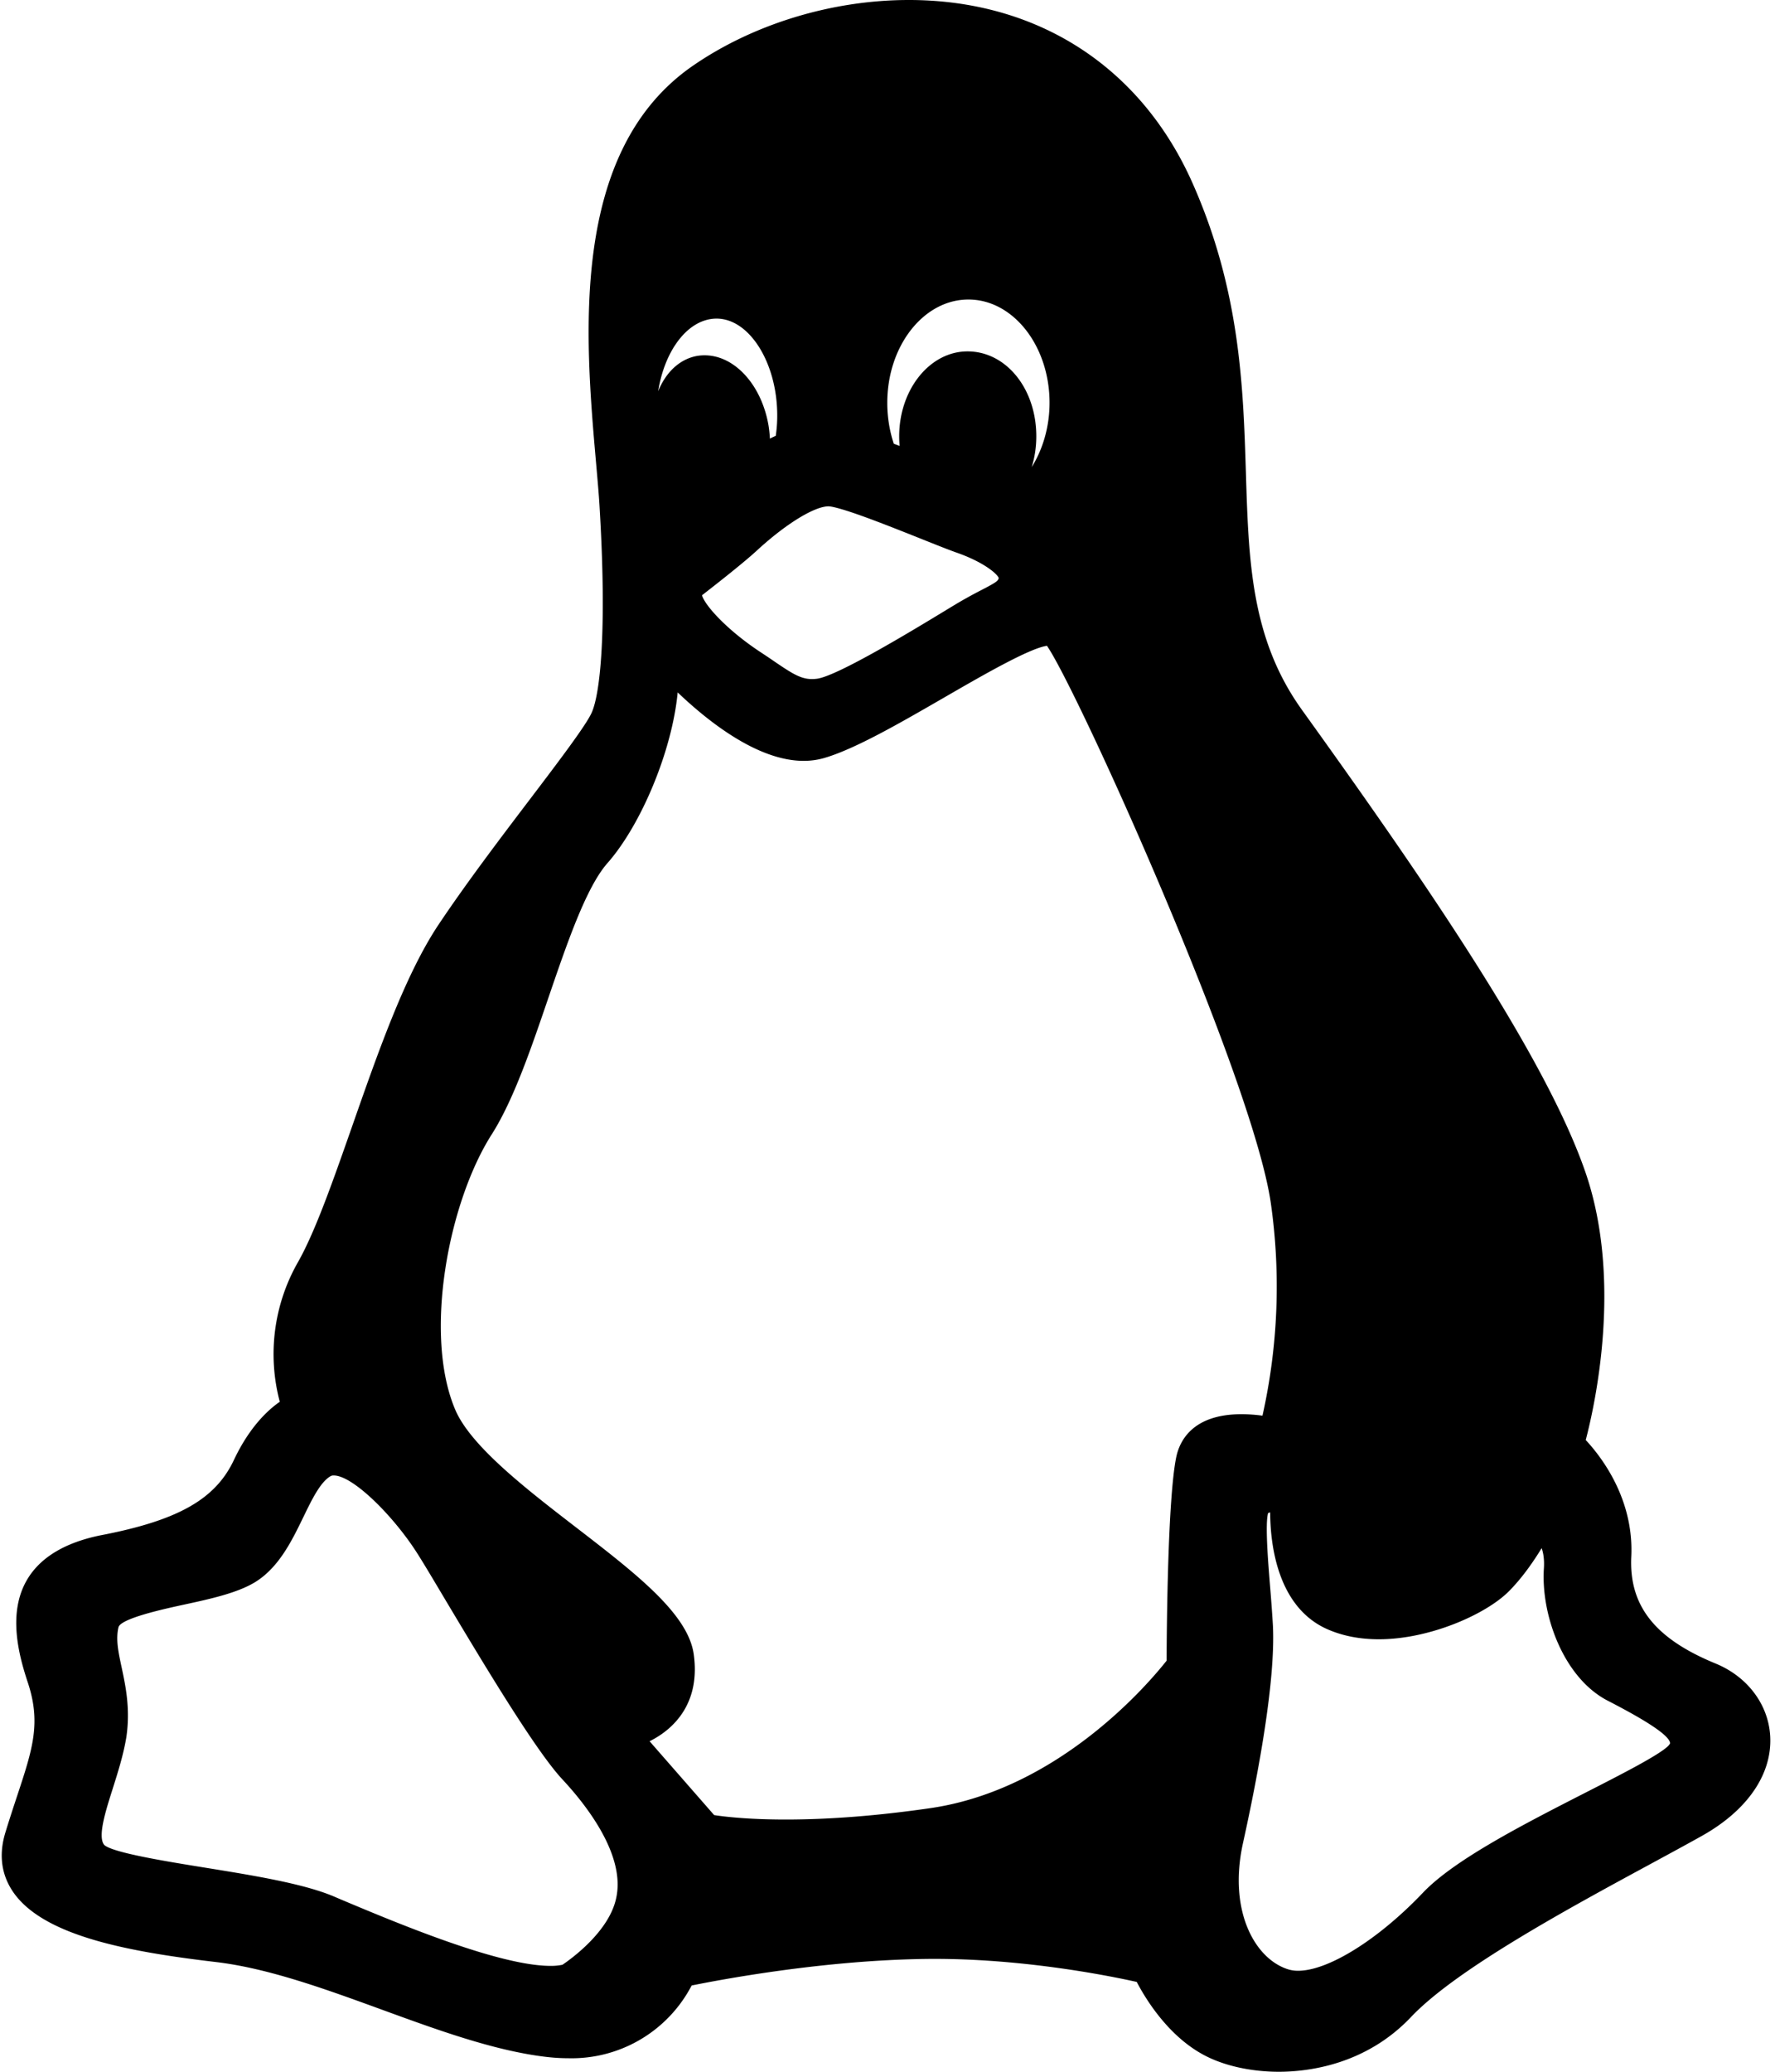 <svg width="24" height="28" viewBox="0 0 24 28" xmlns="http://www.w3.org/2000/svg">
    <path d="M23.195 22.482c-.821-.337-1.172-.783-1.138-1.449.035-.777-.406-1.346-.616-1.571.127-.484.496-2.155 0-3.607-.532-1.555-2.159-3.928-3.838-6.262-.687-.958-.72-2-.757-3.206-.036-1.15-.076-2.454-.718-3.904C15.431.905 14.031 0 12.288 0c-1.037 0-2.101.324-2.92.889C7.69 2.047 7.912 4.57 8.058 6.24c.02.229.04.445.05.63.098 1.635.01 2.497-.107 2.76-.075.17-.445.658-.837 1.174-.405.533-.864 1.138-1.24 1.701-.45.679-.812 1.715-1.163 2.718-.257.733-.499 1.426-.735 1.84a2.506 2.506 0 0 0-.243 1.882c-.17.118-.414.35-.62.786-.25.532-.756.819-1.809 1.02-.484.1-.817.303-.992.606-.254.44-.115.992.01 1.37.187.555.071.906-.14 1.544-.049.148-.104.314-.16.498-.088.29-.056.554.094.784.398.608 1.558.823 2.753.964.713.084 1.493.37 2.248.645.74.27 1.505.55 2.2.635.105.013.21.02.311.02a1.83 1.83 0 0 0 1.674-.983c.377-.076 1.678-.323 3.018-.356 1.338-.038 2.633.226 3 .308.115.221.419.725.903.985.267.145.637.229 1.017.229.405 0 1.177-.096 1.787-.738.609-.645 2.13-1.469 3.24-2.07.249-.135.48-.26.684-.374.624-.346.964-.84.934-1.356-.025-.428-.309-.804-.74-.98zM9.38 22.357c-.077-.547-.781-1.09-1.596-1.718-.667-.514-1.422-1.096-1.63-1.59-.43-1.016-.091-2.805.5-3.726.292-.462.53-1.161.761-1.838.25-.73.507-1.485.795-1.816.457-.516.878-1.52.953-2.311.427.407 1.09.925 1.703.925.094 0 .185-.012.273-.037.419-.12 1.035-.477 1.631-.821.514-.297 1.148-.663 1.386-.697.409.587 2.784 5.844 3.027 7.532a7.982 7.982 0 0 1-.113 2.873 2.113 2.113 0 0 0-.283-.02c-.661 0-.836.36-.882.576-.117.56-.13 2.352-.131 2.755-.24.304-1.45 1.735-3.186 1.992-.708.103-1.368.155-1.964.155-.509 0-.834-.039-.968-.06l-.873-.998c.344-.17.688-.529.597-1.176zM10.49 5.89a1.395 1.395 0 0 0-.08.038 1.626 1.626 0 0 0-.019-.18c-.095-.548-.459-.946-.864-.946a.61.61 0 0 0-.094.007c-.241.04-.43.222-.534.479.09-.564.41-.982.79-.982.445 0 .82.6.82 1.31 0 .09-.006.179-.02.274zm3.46.423c.04-.13.062-.27.062-.416 0-.644-.408-1.148-.93-1.148-.51 0-.924.515-.924 1.148 0 .043.002.086.006.13l-.079-.03a1.756 1.756 0 0 1-.088-.553c0-.77.492-1.396 1.097-1.396s1.097.626 1.097 1.396c0 .32-.089.626-.241.869zm-.446 1.499c-.01.039-.028.056-.233.162a6.267 6.267 0 0 0-.394.22l-.107.065c-.433.263-1.448.878-1.723.914-.187.025-.303-.048-.563-.224a8.12 8.12 0 0 0-.187-.126c-.47-.307-.77-.646-.805-.778.153-.119.532-.414.726-.59.394-.366.79-.612.986-.612l.03.003c.23.04.798.268 1.213.433.192.077.358.143.474.185.368.126.56.287.583.348zm3.3 17.109c.207-.935.445-2.206.407-2.956-.01-.17-.024-.355-.039-.535-.027-.335-.067-.833-.026-.98a.18.18 0 0 1 .028-.01c.002.428.095 1.283.778 1.581.204.089.437.134.692.134.685 0 1.445-.336 1.756-.647.183-.183.337-.408.445-.585.024.069.038.16.03.276-.04.632.267 1.47.852 1.78l.085.044c.208.11.761.4.77.537 0 0-.005.017-.035.045-.139.127-.626.376-1.098.617-.836.427-1.784.91-2.21 1.359-.6.63-1.278 1.054-1.687 1.054a.443.443 0 0 1-.134-.019c-.445-.138-.811-.78-.614-1.695zM1.645 22.536c-.046-.213-.081-.38-.043-.543.028-.12.622-.249.875-.304.357-.077.725-.157.967-.303.326-.198.502-.562.658-.883.113-.233.229-.473.367-.552a.078.078 0 0 1 .043-.01c.26 0 .804.546 1.118 1.034.08.123.227.37.397.656.51.853 1.21 2.022 1.574 2.414.329.352.86 1.03.73 1.61-.096.451-.606.818-.726.899a.744.744 0 0 1-.162.015c-.698 0-2.08-.581-2.823-.893l-.11-.047c-.414-.174-1.091-.283-1.746-.389-.521-.084-1.234-.2-1.353-.304-.095-.108.016-.457.114-.765.07-.222.143-.451.183-.691.057-.383-.01-.694-.063-.944z" fill="#000" fill-rule="nonzero"/>
</svg>
